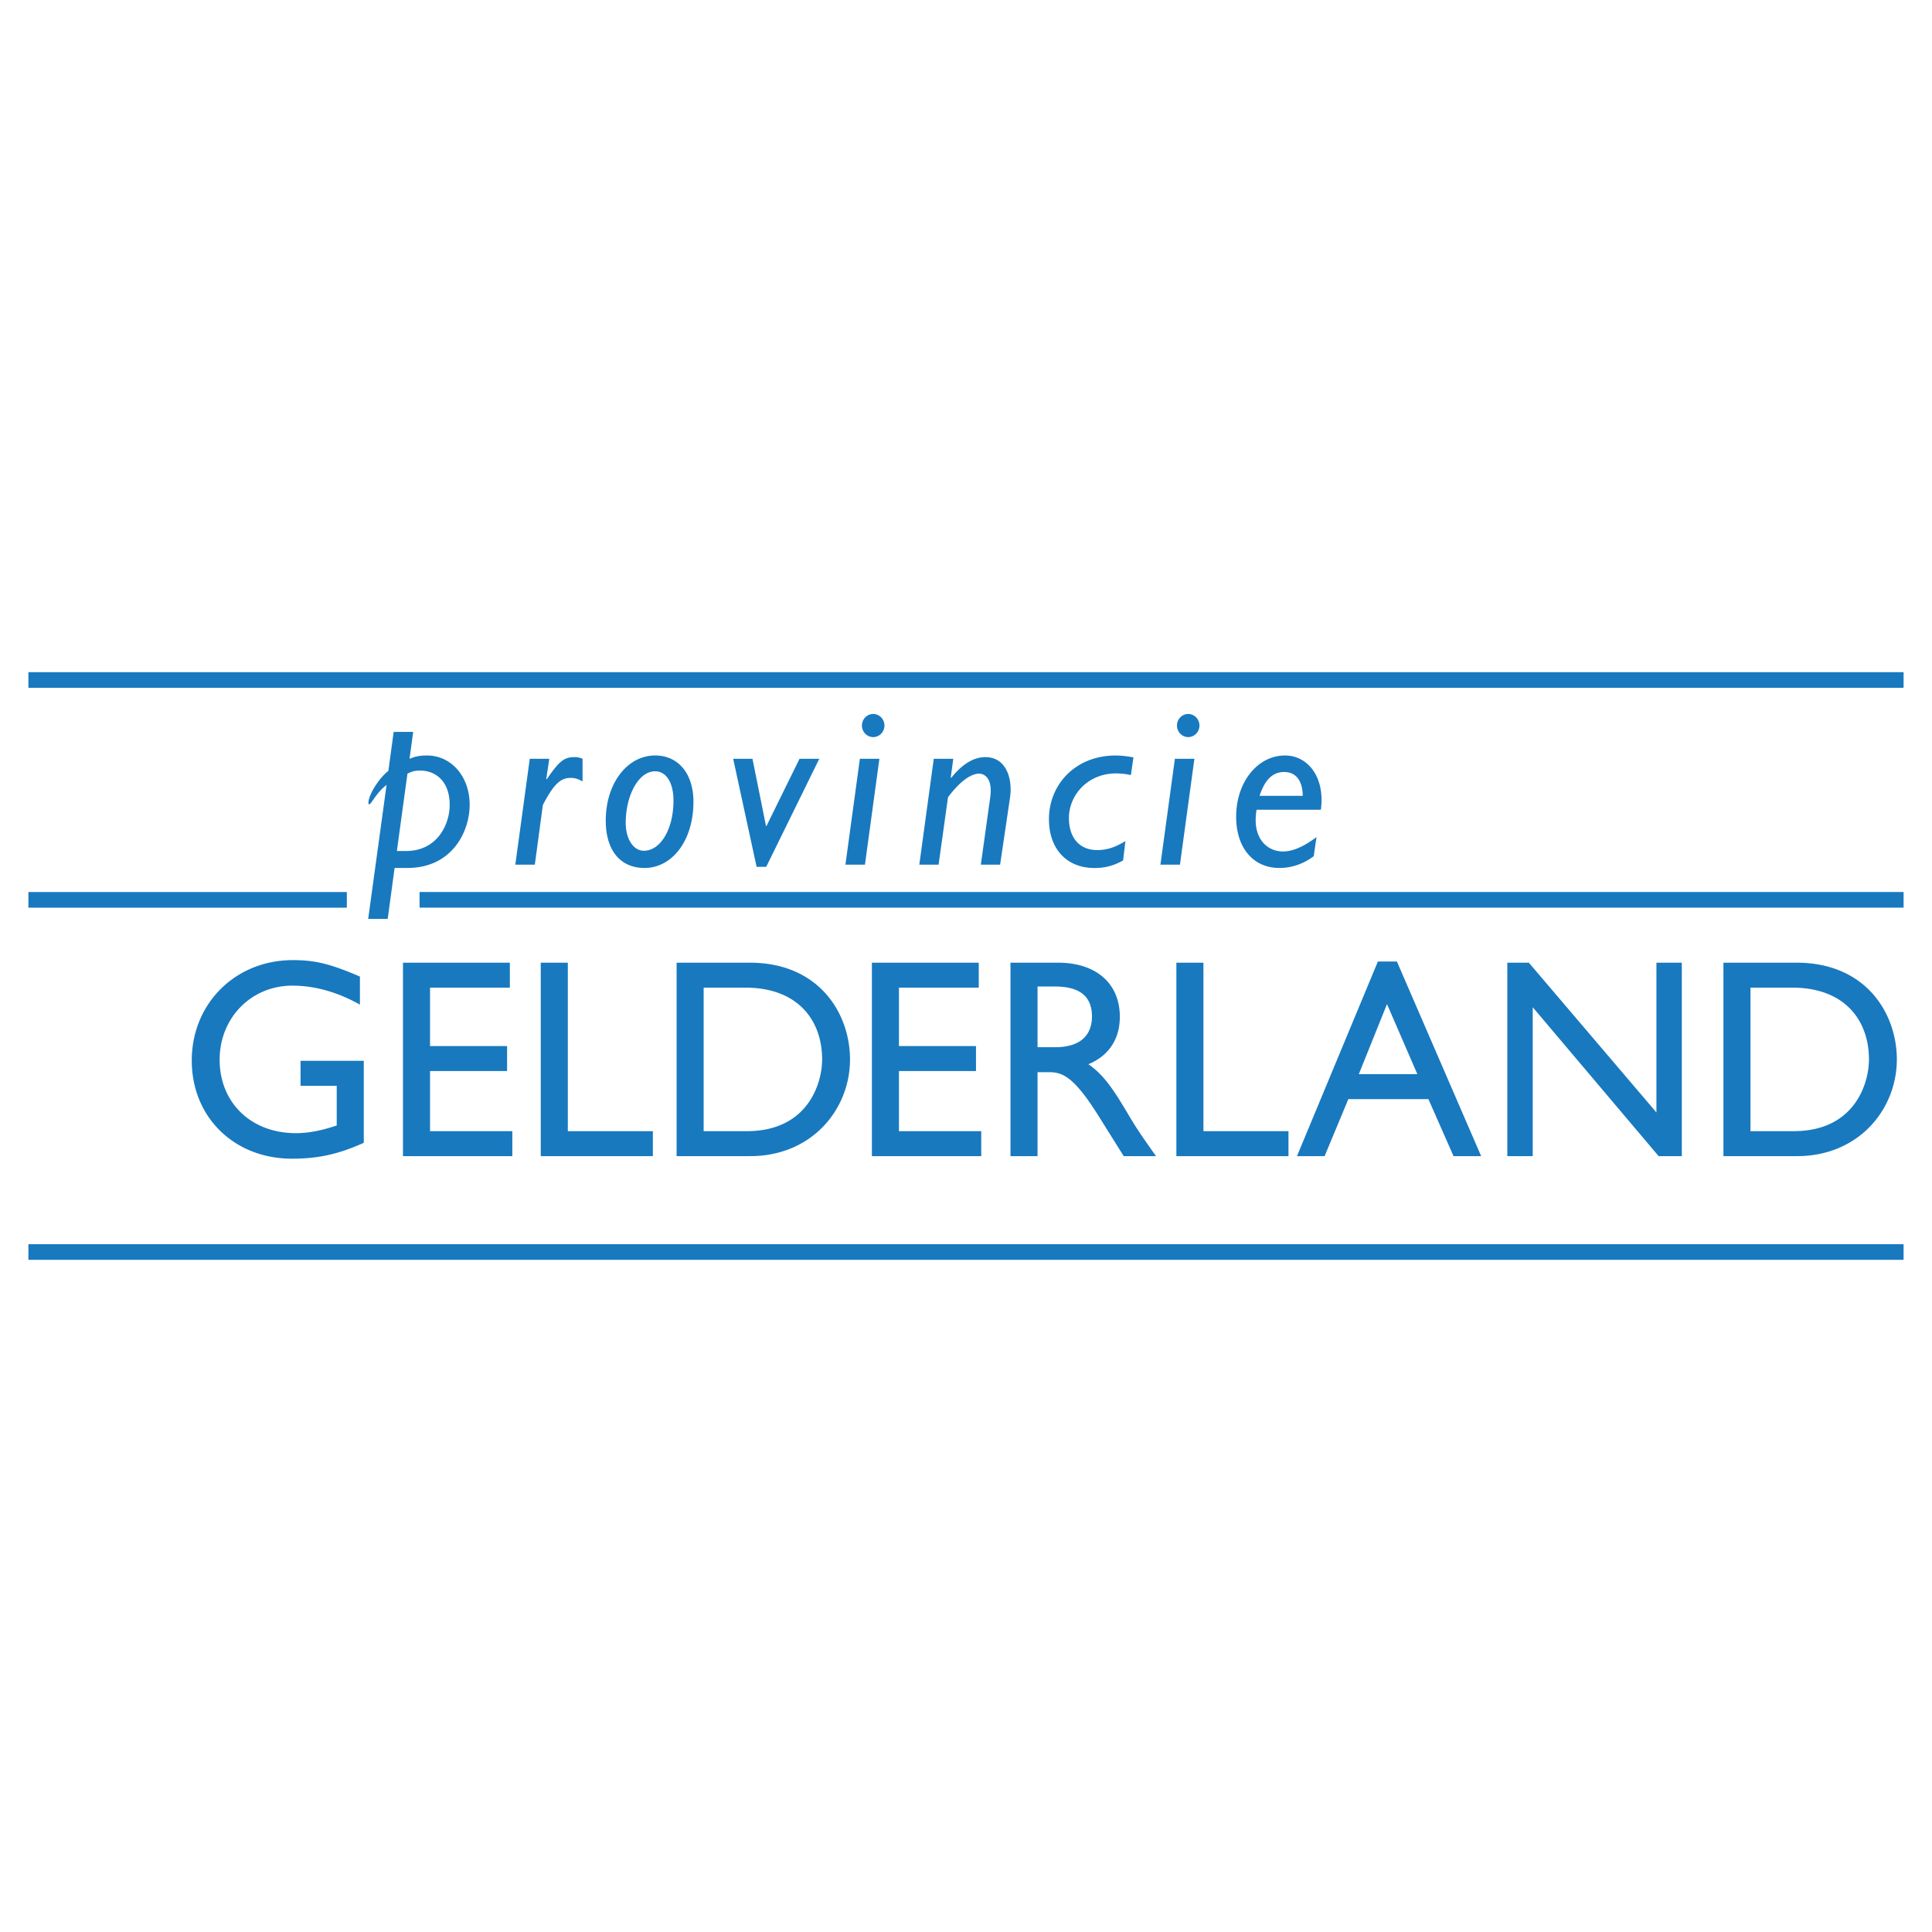 <svg xmlns="http://www.w3.org/2000/svg" width="2500" height="2500" viewBox="0 0 192.756 192.756"><path fill-rule="evenodd" clip-rule="evenodd" fill="#fff" d="M0 0h192.756v192.756H0V0z"/><path d="M41.859 89.775h148.063M2.834 124.912h187.087M2.834 89.779h31.77M2.834 67.843h187.087" fill="none" stroke="#1879bf" stroke-width="1.56" stroke-miterlimit="2.613"/><path fill-rule="evenodd" clip-rule="evenodd" fill="#1879bf" d="M50.868 96.047H40.206v19.301h10.909v-2.491h-8.209v-6h7.686v-2.49h-7.686v-5.83h7.962v-2.49zM36.296 105.838h-6.31v2.492h3.609v3.961c-1.295.426-2.617.764-4.077.764-4.463 0-7.604-3.027-7.604-7.33 0-4.188 3.168-7.387 7.246-7.387 2.259 0 4.545.652 6.749 1.896v-2.801c-2.948-1.273-4.49-1.642-6.694-1.642-5.73 0-10.083 4.33-10.083 10.019 0 5.66 4.242 9.793 10 9.793 2.617 0 4.656-.453 7.163-1.586v-8.179h.001zM56.652 96.047h-2.7v19.301h11.184v-2.491h-8.484v-16.81zM67.504 115.348h7.329c6.198 0 9.973-4.697 9.973-9.65 0-4.557-3.058-9.65-10-9.65h-7.301v19.3h-.001zm2.701-16.811h4.159c5.262 0 7.659 3.283 7.659 7.16 0 2.377-1.405 7.16-7.521 7.16h-4.298v-14.32h.001zM97.65 96.047H86.989v19.301h10.909v-2.491h-8.209v-6h7.686v-2.49h-7.686v-5.83h7.961v-2.49zM100.816 96.047v19.301h2.699v-8.377h1.131c1.377 0 2.508.453 4.986 4.414l2.48 3.963h3.223c-1.295-1.84-1.764-2.49-2.562-3.82-1.434-2.406-2.48-4.189-4.188-5.35 2.012-.82 3.141-2.49 3.141-4.727 0-3.34-2.369-5.404-6.17-5.404h-4.74zm2.7 2.377h1.736c2.617 0 3.664 1.104 3.693 2.914.025 1.613-.801 3.143-3.693 3.143h-1.736v-6.057zM120.066 96.047h-2.699v19.301h11.184v-2.491h-8.485v-16.81zM139.371 95.933h-1.9l-8.072 19.415h2.756l2.369-5.688h7.988l2.508 5.688h2.754l-8.403-19.415zm-.99 4.245l3.029 6.99h-5.84l2.811-6.99zM167.795 96.047h-2.533v14.943l-12.729-14.943h-2.148v19.301h2.535V100.49l12.562 14.858h2.313V96.047zM171.947 115.348h7.328c6.199 0 9.973-4.697 9.973-9.65 0-4.557-3.059-9.65-10-9.65h-7.301v19.3zm2.699-16.811h4.162c5.26 0 7.658 3.283 7.658 7.16 0 2.377-1.406 7.16-7.523 7.16h-4.297v-14.32zM87.737 75.705H85.79l-1.442 10.564h1.947l1.442-10.564zm-.619-4.471c-.619 0-1.122.518-1.122 1.153s.503 1.153 1.122 1.153 1.123-.518 1.123-1.153-.504-1.153-1.123-1.153zM119.166 75.705h-1.947l-1.443 10.564h1.947l1.443-10.564zm-.617-4.471c-.619 0-1.123.518-1.123 1.153s.504 1.153 1.123 1.153c.617 0 1.121-.518 1.121-1.153s-.504-1.153-1.121-1.153zM41.224 73.022h-1.947l-.527 3.882c-1.053.847-1.992 2.47-1.992 3.2 0 .094.023.141.092.141.184 0 .687-1.153 1.718-1.929L36.734 91.68h1.947l.687-5.083h1.283c4.466 0 6.207-3.646 6.207-6.305 0-2.823-1.833-4.917-4.26-4.917a5.21 5.21 0 0 0-.894.071c-.274.047-.55.142-.847.259l.367-2.683zm-.573 4.165c.549-.259.779-.306 1.283-.306 1.488 0 2.931 1.035 2.931 3.411 0 2.07-1.328 4.611-4.329 4.611h-.939l1.054-7.716zM54.802 75.705h-1.947l-1.442 10.564h1.946l.802-5.953c1.076-2.07 1.763-2.706 2.771-2.706.412 0 .732.094 1.191.353v-2.259a1.935 1.935 0 0 0-.847-.165c-.985 0-1.512.423-2.726 2.211l-.046-.047.298-1.998zM69.185 79.987c0-2.776-1.488-4.612-3.824-4.612-2.794 0-4.924 2.8-4.924 6.494 0 2.964 1.443 4.729 3.87 4.729 2.703 0 4.878-2.659 4.878-6.611zm-6.756 2.094c0-2.682 1.26-5.129 2.932-5.129 1.123 0 1.832 1.153 1.832 2.917 0 2.917-1.328 5.011-2.954 5.011-1.008 0-1.81-1.105-1.81-2.799zM81.739 75.705h-1.97l-3.298 6.705h-.046l-1.351-6.705H73.15l2.336 10.776h.962l5.291-10.776zM95.109 75.705h-1.947l-1.443 10.564h1.924l.939-6.729c1.465-1.953 2.542-2.353 3.091-2.353.596 0 1.375.518 1.123 2.353l-.939 6.729h1.924l.984-6.659c.275-1.741-.275-4.07-2.451-4.07-1.145 0-2.289.659-3.411 2.07l-.046-.047.252-1.858zM112.281 83.916c-.961.588-1.785.895-2.816.895-1.74 0-2.818-1.2-2.818-3.2 0-2.235 1.832-4.446 4.695-4.446.482 0 .963.047 1.488.165l.252-1.765c-.641-.118-1.236-.188-1.762-.188-4.055 0-6.666 2.917-6.666 6.353 0 2.964 1.764 4.87 4.535 4.87 1.055 0 1.879-.211 2.863-.753l.229-1.931zM131.348 83.516c-1.283.964-2.381 1.435-3.344 1.435-1.604 0-3.115-1.341-2.635-4.164h6.414c.436-3.224-1.283-5.412-3.572-5.412-2.75 0-4.879 2.659-4.879 6.117 0 3.083 1.695 5.105 4.305 5.105 1.238 0 2.406-.4 3.436-1.176l.275-1.905zm-5.68-4.118c.525-1.6 1.305-2.376 2.451-2.376 1.281 0 1.854 1.036 1.854 2.376h-4.305z"/></svg>